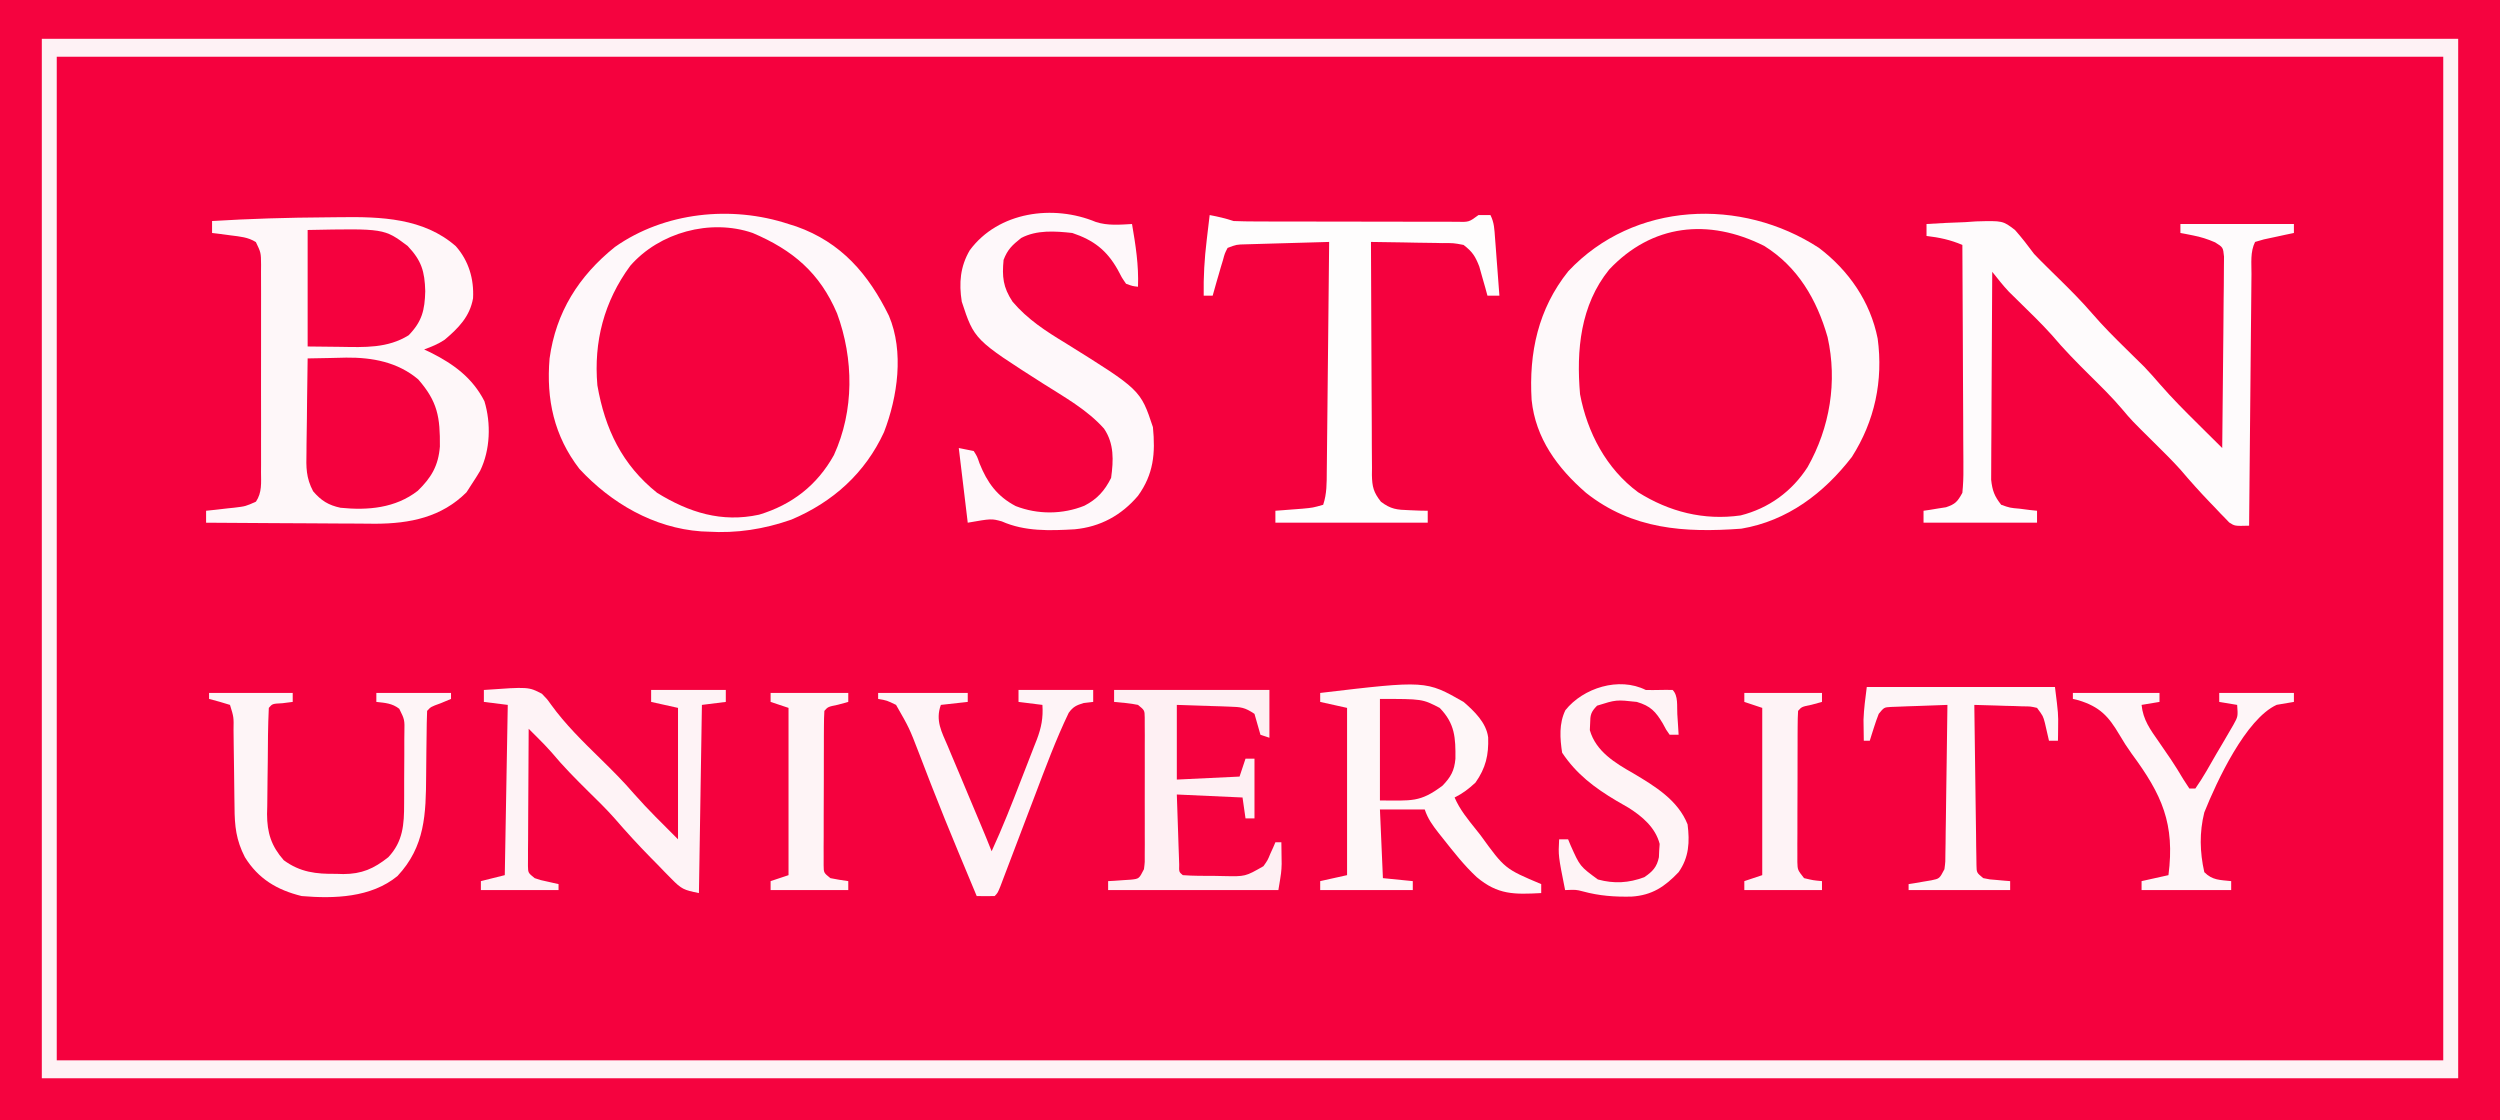 <?xml version="1.0" encoding="UTF-8"?>
<svg version="1.1" xmlns="http://www.w3.org/2000/svg" width="837" height="375">
<rect width="100%" height="100%" fill="#333333" stroke="none"/>
<path d="M0 0 C276.21 0 552.42 0 837 0 C837 123.75 837 247.5 837 375 C560.79 375 284.58 375 0 375 C0 251.25 0 127.5 0 0 Z " fill="#F5013E" transform="translate(0,0)"/>
<path d="M0 0 C276.21 0 552.42 0 837 0 C837 123.75 837 247.5 837 375 C560.79 375 284.58 375 0 375 C0 251.25 0 127.5 0 0 Z M14 13 C14 127.84 14 242.68 14 361 C280.97 361 547.94 361 823 361 C823 246.16 823 131.32 823 13 C556.03 13 289.06 13 14 13 Z " fill="#F5033F" transform="translate(0,0)"/>
<path d="M0 0 C266.97 0 533.94 0 809 0 C809 114.84 809 229.68 809 348 C542.03 348 275.06 348 0 348 C0 233.16 0 118.32 0 0 Z M5 6 C5 116.88 5 227.76 5 342 C268.67 342 532.34 342 804 342 C804 231.12 804 120.24 804 6 C540.33 6 276.66 6 5 6 Z " fill="#FEF2F5" transform="translate(14,13)"/>
<path d="M0 0 C1.567 -0.012 3.133 -0.029 4.7 -0.051 C18.282 -0.236 32.668 0.208 43.424 9.662 C47.75 14.547 49.541 20.657 49.193 27.103 C48.099 33.254 44.32 37.052 39.693 40.97 C37.504 42.441 35.285 43.329 32.815 44.232 C33.516 44.561 34.217 44.89 34.94 45.228 C42.663 49.1 48.995 53.704 53.002 61.56 C55.256 68.972 54.969 77.891 51.565 84.857 C50.686 86.339 49.773 87.801 48.815 89.232 C48.216 90.16 47.618 91.088 47.002 92.045 C38.632 100.415 28.06 102.536 16.533 102.58 C14.456 102.572 12.38 102.549 10.303 102.525 C8.839 102.52 7.375 102.515 5.911 102.512 C2.095 102.501 -1.72 102.472 -5.536 102.438 C-9.444 102.407 -13.353 102.394 -17.262 102.379 C-24.903 102.347 -32.544 102.296 -40.185 102.232 C-40.185 100.912 -40.185 99.592 -40.185 98.232 C-38.613 98.068 -38.613 98.068 -37.01 97.9 C-35.631 97.741 -34.252 97.58 -32.873 97.42 C-32.183 97.349 -31.492 97.279 -30.781 97.207 C-26.957 96.746 -26.957 96.746 -23.486 95.181 C-21.439 92.114 -21.769 88.885 -21.797 85.32 C-21.792 84.515 -21.787 83.71 -21.781 82.88 C-21.768 80.216 -21.777 77.553 -21.787 74.888 C-21.785 73.039 -21.782 71.19 -21.778 69.34 C-21.774 65.463 -21.78 61.586 -21.794 57.709 C-21.811 52.736 -21.802 47.762 -21.784 42.789 C-21.773 38.969 -21.776 35.15 -21.784 31.331 C-21.786 29.497 -21.784 27.663 -21.777 25.829 C-21.769 23.267 -21.781 20.706 -21.797 18.144 C-21.791 17.384 -21.785 16.623 -21.779 15.839 C-21.817 11.827 -21.817 11.827 -23.514 8.283 C-26.156 6.622 -28.805 6.44 -31.873 6.045 C-33.052 5.886 -34.232 5.728 -35.447 5.564 C-36.351 5.455 -37.254 5.345 -38.185 5.232 C-38.185 3.912 -38.185 2.592 -38.185 1.232 C-25.465 0.448 -12.743 0.082 0 0 Z " fill="#FEF7F9" transform="translate(109.185,72.768)"/>
<path d="M0 0 C11.111 7.056 18.659 17.195 22 30 C24.828 45.553 23.697 62.315 14.754 75.785 C8.193 84.07 0.342 88.873 -10 91 C-23.83 92.271 -34.464 87.842 -45.086 79.328 C-55.105 70.346 -60.179 56.529 -61.312 43.375 C-61.783 29.036 -57.49 15.398 -47.801 4.633 C-34.411 -7.508 -15.54 -8.394 0 0 Z " fill="#F5013E" transform="translate(261,82)"/>
<path d="M0 0 C8.416 6.681 13.945 15.229 17.125 25.438 C17.349 26.141 17.574 26.845 17.805 27.57 C21.465 41.158 19.285 57.065 12.75 69.5 C7.315 78.174 0.891 84.016 -8.875 87.438 C-21.895 89.812 -33.922 87.939 -44.875 80.438 C-55.106 72.906 -61.246 62.444 -64.461 50.207 C-66.694 35.269 -64.935 20.578 -56.637 7.723 C-42.715 -10.336 -18.783 -12.634 0 0 Z " fill="#F5013E" transform="translate(593.875,84.562)"/>
<path d="M0 0 C4.311 -0.293 8.62 -0.469 12.938 -0.625 C14.15 -0.709 15.362 -0.793 16.611 -0.879 C25.531 -1.121 25.531 -1.121 29.602 1.985 C31.896 4.559 33.943 7.234 36 10 C37.349 11.426 38.726 12.827 40.133 14.195 C40.794 14.849 41.455 15.502 42.137 16.176 C42.793 16.819 43.449 17.462 44.125 18.125 C48.05 21.974 51.903 25.825 55.492 29.992 C59.125 34.209 63.028 38.104 67 42 C68.357 43.331 69.711 44.664 71.062 46 C71.652 46.578 72.241 47.155 72.848 47.75 C74.698 49.684 76.442 51.659 78.188 53.688 C82.23 58.338 86.558 62.669 90.938 67 C91.717 67.775 92.496 68.549 93.299 69.348 C95.197 71.234 97.097 73.118 99 75 C99.116 66.316 99.205 57.633 99.259 48.948 C99.285 44.916 99.321 40.884 99.377 36.852 C99.431 32.961 99.461 29.072 99.474 25.181 C99.484 23.696 99.502 22.21 99.529 20.725 C99.565 18.647 99.57 16.57 99.568 14.491 C99.579 13.307 99.59 12.124 99.601 10.904 C99.287 7.811 99.287 7.811 96.618 6.14 C94.118 5.051 91.86 4.331 89.188 3.812 C88.397 3.654 87.607 3.495 86.793 3.332 C86.201 3.222 85.61 3.113 85 3 C85 2.01 85 1.02 85 0 C97.54 0 110.08 0 123 0 C123 0.99 123 1.98 123 3 C121.61 3.29 121.61 3.29 120.191 3.586 C118.994 3.846 117.796 4.107 116.562 4.375 C115.368 4.63 114.173 4.885 112.941 5.148 C111.971 5.429 111 5.71 110 6 C108.331 9.338 108.819 13.092 108.795 16.764 C108.785 17.672 108.775 18.579 108.765 19.514 C108.733 22.522 108.708 25.531 108.684 28.539 C108.663 30.621 108.642 32.704 108.621 34.786 C108.565 40.273 108.516 45.761 108.468 51.249 C108.418 56.845 108.362 62.442 108.307 68.039 C108.199 79.026 108.098 90.013 108 101 C103.206 101.133 103.206 101.133 101.35 99.934 C100.876 99.44 100.402 98.946 99.914 98.438 C99.38 97.892 98.846 97.347 98.295 96.785 C97.744 96.196 97.193 95.607 96.625 95 C96.045 94.4 95.465 93.8 94.867 93.181 C91.457 89.629 88.187 85.98 85.004 82.223 C82.123 79.027 79.058 76.026 76 73 C68.643 65.719 68.643 65.719 65.562 62.062 C62.11 57.974 58.299 54.263 54.5 50.5 C50.139 46.181 45.899 41.863 41.945 37.164 C38.457 33.284 34.698 29.66 30.972 26.01 C30.39 25.435 29.807 24.861 29.207 24.27 C28.686 23.76 28.165 23.251 27.628 22.726 C25.612 20.589 23.825 18.3 22 16 C21.93 25.432 21.877 34.863 21.845 44.295 C21.829 48.675 21.808 53.054 21.774 57.434 C21.741 61.661 21.723 65.889 21.715 70.116 C21.71 71.728 21.699 73.34 21.683 74.952 C21.661 77.212 21.658 79.471 21.659 81.731 C21.653 83.017 21.646 84.303 21.639 85.627 C22.028 89.26 22.748 91.148 25 94 C27.934 95.032 27.934 95.032 31.188 95.312 C32.274 95.453 33.361 95.594 34.48 95.738 C35.728 95.868 35.728 95.868 37 96 C37 97.32 37 98.64 37 100 C24.46 100 11.92 100 -1 100 C-1 98.68 -1 97.36 -1 96 C-0.313 95.902 0.374 95.804 1.082 95.703 C1.983 95.554 2.884 95.404 3.812 95.25 C5.152 95.041 5.152 95.041 6.52 94.828 C9.704 93.765 10.368 92.93 12 90 C12.275 87.231 12.38 84.693 12.341 81.927 C12.341 81.117 12.341 80.306 12.342 79.472 C12.34 76.799 12.316 74.126 12.293 71.453 C12.287 69.598 12.283 67.743 12.28 65.888 C12.269 61.008 12.239 56.129 12.206 51.25 C12.175 46.269 12.162 41.289 12.146 36.309 C12.114 26.539 12.063 16.769 12 7 C7.983 5.293 4.344 4.511 0 4 C0 2.68 0 1.36 0 0 Z " fill="#FEFBFC" transform="translate(645,75)"/>
<path d="M0 0 C0.849 0.267 1.699 0.534 2.574 0.809 C17.682 6.145 26.771 16.808 33.617 30.73 C38.706 42.763 36.537 57.808 31.969 69.68 C25.629 83.431 14.827 93.109 0.949 98.969 C-8.219 102.174 -17.318 103.603 -27 103 C-27.745 102.969 -28.49 102.938 -29.258 102.906 C-45.121 101.769 -59.356 93.46 -70 82 C-78.499 70.962 -81.161 58.719 -80 45 C-77.887 29.547 -70.244 17.422 -58.125 7.688 C-41.514 -4.016 -19.078 -6.305 0 0 Z M-53 14 C-61.757 25.913 -65.264 39.395 -64 54 C-61.455 68.646 -55.724 80.611 -44 90 C-33.282 96.594 -22.377 100.04 -9.84 97.312 C1.172 93.971 9.562 87.48 15.188 77.375 C22.023 62.475 21.85 45.15 16.25 29.938 C10.46 16.356 1.469 8.734 -12 3 C-26.197 -1.891 -43.303 2.846 -53 14 Z " fill="#FEF8FA" transform="translate(264,75)"/>
<path d="M0 0 C10.002 7.594 17.192 18.017 19.645 30.363 C21.542 44.439 18.667 57.982 11 70 C1.619 82.142 -10.574 91.399 -26 94 C-45.067 95.41 -62.474 94.278 -78 82 C-87.518 73.733 -94.902 63.798 -96.216 50.877 C-97.161 35.112 -94.031 20.436 -83.938 7.812 C-61.93 -15.616 -26.001 -16.955 0 0 Z M-70.25 7.25 C-79.904 19.183 -81.271 34.291 -80 49 C-77.566 61.83 -71.212 73.921 -60.578 81.793 C-50.144 88.354 -38.585 91.309 -26.254 89.566 C-16.808 87.193 -9.024 81.498 -3.812 73.375 C3.66 60.149 6.203 44.754 2.875 29.875 C-0.709 17.316 -7.108 6.314 -18.363 -0.68 C-37.09 -10.057 -55.942 -7.934 -70.25 7.25 Z " fill="#FEF9FA" transform="translate(609,83)"/>
<path d="M0 0 C3.597 3.106 7.615 6.956 8.238 11.883 C8.434 17.797 7.433 22.121 4 27 C1.718 29.119 -0.233 30.617 -3 32 C-1.265 36.053 1.462 39.331 4.188 42.75 C4.679 43.37 5.171 43.991 5.678 44.63 C13.821 55.868 13.821 55.868 26 61 C26 61.99 26 62.98 26 64 C16.946 64.49 11.474 64.597 4.414 58.668 C0.203 54.764 -3.313 50.237 -6.875 45.75 C-7.364 45.135 -7.853 44.521 -8.356 43.887 C-10.391 41.277 -11.945 39.164 -13 36 C-17.95 36 -22.9 36 -28 36 C-27.67 43.59 -27.34 51.18 -27 59 C-23.7 59.33 -20.4 59.66 -17 60 C-17 60.99 -17 61.98 -17 63 C-27.23 63 -37.46 63 -48 63 C-48 62.01 -48 61.02 -48 60 C-45.03 59.34 -42.06 58.68 -39 58 C-39 39.52 -39 21.04 -39 2 C-43.455 1.01 -43.455 1.01 -48 0 C-48 -0.99 -48 -1.98 -48 -3 C-12.596 -7.192 -12.596 -7.192 0 0 Z " fill="#FEF7F8" transform="translate(490,235)"/>
<path d="M0 0 C3.915 1.263 8.005 0.897 12.07 0.668 C13.275 7.722 14.351 14.502 14.07 21.668 C12.246 21.465 12.246 21.465 10.07 20.668 C8.613 18.559 8.613 18.559 7.258 15.918 C3.589 9.433 -0.8 6.055 -7.93 3.668 C-13.674 3.043 -19.814 2.589 -25.055 5.355 C-28.028 7.747 -29.559 9.12 -30.93 12.668 C-31.468 18.319 -31.127 21.821 -27.93 26.668 C-22.855 32.626 -16.821 36.518 -10.18 40.543 C14.906 56.176 14.906 56.176 19.07 68.668 C19.931 77.433 19.304 84.418 14.07 91.668 C8.512 98.207 1.466 102.063 -7.119 102.875 C-15.405 103.349 -23.807 103.661 -31.531 100.227 C-34.992 99.28 -34.992 99.28 -42.93 100.668 C-43.92 92.418 -44.91 84.168 -45.93 75.668 C-44.28 75.998 -42.63 76.328 -40.93 76.668 C-39.777 78.488 -39.777 78.488 -38.992 80.793 C-36.416 87.224 -33.101 91.84 -26.867 95.105 C-19.506 97.973 -11.187 97.935 -3.867 94.98 C0.406 92.777 2.92 89.968 5.07 85.668 C5.877 79.794 6.124 74.218 2.695 69.168 C-2.932 62.855 -10.61 58.591 -17.691 54.096 C-40.737 39.394 -40.737 39.394 -44.93 26.668 C-45.916 20.456 -45.46 14.921 -42.246 9.445 C-32.678 -3.473 -14.311 -5.977 0 0 Z " fill="#FEF8FA" transform="translate(366.93,74.332)"/>
<path d="M0 0 C2.763 0.523 5.326 1.109 8 2 C10.56 2.101 13.093 2.147 15.653 2.145 C16.819 2.15 16.819 2.15 18.009 2.155 C20.58 2.165 23.151 2.167 25.723 2.168 C27.507 2.171 29.292 2.175 31.076 2.178 C34.816 2.184 38.556 2.186 42.296 2.185 C47.097 2.185 51.898 2.199 56.699 2.216 C60.384 2.227 64.068 2.229 67.753 2.229 C69.523 2.23 71.294 2.234 73.065 2.242 C75.535 2.252 78.006 2.249 80.477 2.243 C81.581 2.251 81.581 2.251 82.708 2.26 C86.806 2.36 86.806 2.36 90 0 C91.32 0 92.64 0 94 0 C95.297 2.595 95.316 4.768 95.535 7.664 C95.622 8.786 95.709 9.907 95.799 11.062 C95.886 12.238 95.973 13.414 96.062 14.625 C96.199 16.4 96.199 16.4 96.338 18.211 C96.562 21.14 96.783 24.07 97 27 C95.68 27 94.36 27 93 27 C92.758 26.108 92.515 25.216 92.266 24.297 C91.93 23.126 91.595 21.956 91.25 20.75 C90.925 19.59 90.6 18.43 90.266 17.234 C88.891 13.722 87.96 12.294 85 10 C81.621 9.358 81.621 9.358 77.828 9.391 C77.146 9.374 76.463 9.358 75.76 9.341 C73.59 9.292 71.421 9.271 69.25 9.25 C67.775 9.222 66.299 9.192 64.824 9.16 C61.216 9.086 57.609 9.037 54 9 C54.015 19.866 54.056 30.732 54.132 41.598 C54.166 46.643 54.191 51.688 54.196 56.734 C54.2 61.604 54.228 66.473 54.273 71.342 C54.286 73.2 54.291 75.057 54.286 76.915 C54.281 79.518 54.307 82.119 54.341 84.721 C54.328 85.873 54.328 85.873 54.314 87.047 C54.399 91.005 54.86 92.822 57.333 95.973 C60.64 98.487 62.695 98.688 66.812 98.812 C67.974 98.86 69.135 98.908 70.332 98.957 C71.653 98.978 71.653 98.978 73 99 C73 100.32 73 101.64 73 103 C56.17 103 39.34 103 22 103 C22 101.68 22 100.36 22 99 C22.82 98.939 23.64 98.879 24.484 98.816 C25.562 98.733 26.64 98.649 27.75 98.562 C28.817 98.481 29.885 98.4 30.984 98.316 C34.572 97.981 34.572 97.981 38 97 C39.247 93.259 39.177 89.755 39.205 85.857 C39.215 85.027 39.225 84.198 39.235 83.343 C39.267 80.6 39.292 77.857 39.316 75.113 C39.337 73.212 39.358 71.31 39.379 69.409 C39.435 64.403 39.484 59.397 39.532 54.391 C39.582 49.284 39.638 44.176 39.693 39.068 C39.801 29.046 39.902 19.023 40 9 C35.64 9.118 31.28 9.243 26.92 9.372 C25.437 9.416 23.954 9.457 22.471 9.497 C20.339 9.555 18.206 9.619 16.074 9.684 C14.791 9.72 13.508 9.757 12.186 9.795 C8.979 9.866 8.979 9.866 6 11 C5.043 12.858 5.043 12.858 4.438 15.125 C4.193 15.931 3.948 16.736 3.695 17.566 C3.466 18.369 3.236 19.173 3 20 C2.687 21.065 2.687 21.065 2.367 22.152 C1.899 23.765 1.448 25.382 1 27 C0.01 27 -0.98 27 -2 27 C-2.101 20.716 -1.759 14.672 -1 8.438 C-0.905 7.62 -0.809 6.802 -0.711 5.959 C-0.479 3.972 -0.24 1.986 0 0 Z " fill="#FEFDFD" transform="translate(405,72)"/>
<path d="M0 0 C2.443 -0.046 4.886 -0.093 7.329 -0.138 C9.193 -0.174 11.057 -0.22 12.921 -0.27 C21.696 -0.35 30.128 1.221 37 7 C43.514 14.434 44.376 19.662 44.273 29.516 C43.772 35.908 41.418 39.898 36.875 44.312 C29.407 50.131 20.17 50.931 11 50 C6.986 49.135 4.553 47.644 1.837 44.48 C-0.559 39.941 -0.511 36.49 -0.391 31.445 C-0.385 30.544 -0.379 29.642 -0.373 28.713 C-0.351 25.85 -0.301 22.988 -0.25 20.125 C-0.23 18.177 -0.212 16.229 -0.195 14.281 C-0.151 9.52 -0.082 4.76 0 0 Z " fill="#F5013E" transform="translate(103,120)"/>
<path d="M0 0 C14.972 -1.061 14.972 -1.061 19.441 1.277 C21.125 3 21.125 3 22.469 4.873 C27.26 11.528 33.163 17.275 39 23 C42.906 26.831 46.754 30.653 50.312 34.812 C54.967 40.098 60.02 45.02 65 50 C65 35.48 65 20.96 65 6 C60.545 5.01 60.545 5.01 56 4 C56 2.68 56 1.36 56 0 C64.25 0 72.5 0 81 0 C81 1.32 81 2.64 81 4 C78.36 4.33 75.72 4.66 73 5 C72.67 25.79 72.34 46.58 72 68 C66.946 66.989 66.174 66.671 62.82 63.246 C62.056 62.473 61.291 61.701 60.504 60.904 C59.719 60.09 58.934 59.276 58.125 58.438 C56.959 57.257 56.959 57.257 55.77 56.053 C51.584 51.786 47.579 47.411 43.675 42.887 C40.921 39.785 37.963 36.9 35 34 C30.701 29.751 26.49 25.499 22.625 20.844 C21.105 19.119 19.527 17.506 17.898 15.885 C17.356 15.345 16.814 14.804 16.255 14.248 C15.841 13.836 15.427 13.424 15 13 C14.949 19.799 14.914 26.599 14.89 33.398 C14.88 35.712 14.866 38.027 14.849 40.341 C14.825 43.662 14.814 46.983 14.805 50.305 C14.794 51.344 14.784 52.384 14.773 53.455 C14.773 54.896 14.773 54.896 14.773 56.367 C14.769 57.215 14.764 58.063 14.759 58.937 C14.81 61.223 14.81 61.223 17 63 C18.967 63.673 18.967 63.673 21.125 64.125 C22.404 64.414 23.683 64.703 25 65 C25 65.66 25 66.32 25 67 C16.42 67 7.84 67 -1 67 C-1 66.01 -1 65.02 -1 64 C1.64 63.34 4.28 62.68 7 62 C7.33 43.19 7.66 24.38 8 5 C5.36 4.67 2.72 4.34 0 4 C0 2.68 0 1.36 0 0 Z " fill="#FEF3F6" transform="translate(162,231)"/>
<path d="M0 0 C25.639 -0.513 25.639 -0.513 33.438 5.312 C38.109 10.212 39.192 13.797 39.375 20.5 C39.209 26.842 38.303 30.631 33.812 35.25 C26.755 39.641 19.035 39.255 11 39.125 C7.37 39.084 3.74 39.042 0 39 C0 26.13 0 13.26 0 0 Z " fill="#F5013E" transform="translate(103,77)"/>
<path d="M0 0 C9.24 0 18.48 0 28 0 C28 0.99 28 1.98 28 3 C26.298 3.217 26.298 3.217 24.562 3.438 C21.192 3.612 21.192 3.612 20 5 C19.706 10.999 19.686 17.002 19.65 23.008 C19.633 25.032 19.606 27.056 19.568 29.08 C19.513 32.003 19.491 34.924 19.477 37.848 C19.454 38.744 19.431 39.64 19.408 40.563 C19.429 46.82 20.814 51.246 25 56 C30.473 60.028 35.847 60.653 42.5 60.562 C43.303 60.586 44.106 60.61 44.934 60.635 C51.129 60.62 55.165 58.838 60 55 C64.965 49.704 65.308 43.999 65.301 37.086 C65.307 35.809 65.307 35.809 65.314 34.506 C65.319 32.712 65.32 30.919 65.316 29.125 C65.313 26.377 65.336 23.63 65.361 20.883 C65.364 19.138 65.364 17.393 65.363 15.648 C65.372 14.827 65.382 14.005 65.391 13.158 C65.478 8.949 65.478 8.949 63.676 5.303 C61.283 3.443 58.961 3.329 56 3 C56 2.01 56 1.02 56 0 C64.25 0 72.5 0 81 0 C81 0.66 81 1.32 81 2 C79.866 2.474 78.731 2.949 77.562 3.438 C74.243 4.636 74.243 4.636 73 6 C72.889 8.766 72.838 11.511 72.824 14.277 C72.801 16.006 72.777 17.734 72.752 19.463 C72.717 22.188 72.688 24.913 72.674 27.638 C72.598 40.513 72.348 51.403 63.062 61.309 C54.239 68.545 41.855 68.927 31 68 C22.779 65.98 16.512 62.265 12 55 C9.048 49.26 8.547 44.603 8.523 38.199 C8.5 36.823 8.5 36.823 8.476 35.419 C8.429 32.508 8.401 29.598 8.375 26.688 C8.338 23.759 8.298 20.831 8.252 17.903 C8.225 16.085 8.204 14.268 8.189 12.451 C8.269 8.088 8.269 8.088 7 4 C4.686 3.269 2.352 2.599 0 2 C0 1.34 0 0.68 0 0 Z " fill="#FEF5F7" transform="translate(70,232)"/>
<path d="M0 0 C17.16 0 34.32 0 52 0 C52 5.28 52 10.56 52 16 C51.01 15.67 50.02 15.34 49 15 C48.322 12.67 47.656 10.336 47 8 C43.713 5.808 42.515 5.713 38.676 5.586 C37.749 5.55 36.823 5.515 35.868 5.478 C34.695 5.444 33.522 5.41 32.312 5.375 C26.713 5.189 26.713 5.189 21 5 C21 13.25 21 21.5 21 30 C31.395 29.505 31.395 29.505 42 29 C42.66 27.02 43.32 25.04 44 23 C44.99 23 45.98 23 47 23 C47 29.6 47 36.2 47 43 C46.01 43 45.02 43 44 43 C43.505 39.535 43.505 39.535 43 36 C32.11 35.505 32.11 35.505 21 35 C21.14 39.313 21.287 43.625 21.438 47.938 C21.477 49.169 21.516 50.401 21.557 51.67 C21.599 52.84 21.64 54.01 21.684 55.215 C21.72 56.299 21.757 57.383 21.795 58.5 C21.724 60.939 21.724 60.939 23 62 C26.575 62.281 30.165 62.232 33.75 62.25 C34.753 62.271 35.756 62.291 36.789 62.312 C43.95 62.466 43.95 62.466 50 59 C51.415 57.006 51.415 57.006 52.312 54.812 C52.639 54.097 52.965 53.382 53.301 52.645 C53.532 52.102 53.762 51.559 54 51 C54.66 51 55.32 51 56 51 C56.027 52.542 56.047 54.083 56.062 55.625 C56.074 56.484 56.086 57.342 56.098 58.227 C56 61 56 61 55 67 C36.19 67 17.38 67 -2 67 C-2 66.01 -2 65.02 -2 64 C-0.952 63.944 -0.952 63.944 0.117 63.887 C1.027 63.821 1.937 63.755 2.875 63.688 C3.78 63.629 4.685 63.571 5.617 63.512 C8.362 63.212 8.362 63.212 10 60 C10.303 57.57 10.303 57.57 10.259 54.826 C10.265 53.772 10.271 52.717 10.278 51.631 C10.274 50.493 10.27 49.356 10.266 48.184 C10.268 47.016 10.269 45.849 10.271 44.646 C10.273 42.177 10.269 39.708 10.261 37.24 C10.25 33.449 10.261 29.659 10.273 25.869 C10.272 23.474 10.27 21.079 10.266 18.684 C10.27 17.544 10.274 16.404 10.278 15.23 C10.272 14.179 10.265 13.128 10.259 12.045 C10.257 11.117 10.256 10.189 10.254 9.232 C10.212 6.796 10.212 6.796 8 5 C5.345 4.435 2.709 4.262 0 4 C0 2.68 0 1.36 0 0 Z " fill="#FEF0F3" transform="translate(373,231)"/>
<path d="M0 0 C8.25 0 16.5 0 25 0 C25 1.32 25 2.64 25 4 C23.948 4.124 22.896 4.247 21.812 4.375 C19.406 5.101 18.28 5.611 16.798 7.667 C12.488 16.661 9.031 25.993 5.5 35.312 C4.843 37.036 4.185 38.759 3.527 40.482 C1.161 46.682 -1.2 52.884 -3.547 59.091 C-4.22 60.862 -4.22 60.862 -4.906 62.668 C-5.291 63.685 -5.676 64.703 -6.072 65.751 C-7 68 -7 68 -8 69 C-10 69.041 -12 69.043 -14 69 C-15.776 64.752 -17.546 60.502 -19.312 56.25 C-19.58 55.606 -19.848 54.962 -20.124 54.299 C-23.188 46.922 -26.21 39.531 -29.105 32.086 C-29.351 31.454 -29.597 30.823 -29.851 30.172 C-31.024 27.152 -32.189 24.129 -33.345 21.103 C-36.566 12.745 -36.566 12.745 -41 5 C-44.098 3.492 -44.098 3.492 -47 3 C-47 2.34 -47 1.68 -47 1 C-37.1 1 -27.2 1 -17 1 C-17 1.99 -17 2.98 -17 4 C-21.455 4.495 -21.455 4.495 -26 5 C-27.901 10.228 -25.737 14.031 -23.668 18.844 C-23.316 19.69 -22.964 20.537 -22.602 21.41 C-21.476 24.112 -20.332 26.806 -19.188 29.5 C-18.428 31.313 -17.669 33.127 -16.912 34.941 C-15.519 38.275 -14.119 41.605 -12.712 44.932 C-11.44 47.941 -10.197 50.96 -9 54 C-5.391 46.166 -2.245 38.17 0.856 30.124 C1.455 28.576 2.058 27.029 2.666 25.485 C3.552 23.229 4.426 20.969 5.297 18.707 C5.569 18.023 5.84 17.338 6.121 16.633 C7.65 12.607 8.289 9.301 8 5 C5.36 4.67 2.72 4.34 0 4 C0 2.68 0 1.36 0 0 Z " fill="#FEF4F7" transform="translate(341,231)"/>
<path d="M0 0 C9.57 0 19.14 0 29 0 C29 0.99 29 1.98 29 3 C27.02 3.33 25.04 3.66 23 4 C23.5 9.026 25.936 12.29 28.75 16.312 C29.662 17.643 30.574 18.973 31.484 20.305 C32.139 21.257 32.139 21.257 32.807 22.229 C34.283 24.42 35.649 26.668 37 28.938 C37.66 29.948 38.32 30.959 39 32 C39.66 32 40.32 32 41 32 C43.644 28.259 45.834 24.215 48.125 20.25 C48.784 19.139 49.442 18.028 50.121 16.883 C50.744 15.813 51.366 14.743 52.008 13.641 C52.582 12.656 53.155 11.672 53.747 10.657 C55.284 7.887 55.284 7.887 55 4 C53.02 3.67 51.04 3.34 49 3 C49 2.01 49 1.02 49 0 C57.25 0 65.5 0 74 0 C74 0.99 74 1.98 74 3 C72.079 3.326 70.159 3.651 68.238 3.977 C57.887 8.71 48.173 29.574 44 40 C42.323 46.742 42.492 53.248 44 60 C46.762 62.762 49.207 62.579 53 63 C53 63.99 53 64.98 53 66 C43.1 66 33.2 66 23 66 C23 65.01 23 64.02 23 63 C25.97 62.34 28.94 61.68 32 61 C34.214 43.819 29.872 34.115 19.709 20.372 C18.232 18.322 16.908 16.272 15.641 14.09 C11.928 7.777 9.009 4.635 1.906 2.453 C1.277 2.304 0.648 2.154 0 2 C0 1.34 0 0.68 0 0 Z " fill="#FEF6F8" transform="translate(694,232)"/>
<path d="M0 0 C1.52 0.045 3.042 0.039 4.562 0 C6.041 -0.038 7.522 -0.046 9 0 C10.941 1.941 10.399 5.473 10.562 8.062 C10.646 9.353 10.73 10.643 10.816 11.973 C10.877 12.972 10.938 13.971 11 15 C10.01 15 9.02 15 8 15 C6.824 13.355 6.824 13.355 5.688 11.188 C3.29 7.191 1.619 5.369 -3 4 C-9.874 3.241 -9.874 3.241 -16.297 5.258 C-18.364 7.372 -18.594 8.325 -18.625 11.25 C-18.659 11.977 -18.692 12.704 -18.727 13.453 C-16.691 20.59 -10.226 24.471 -4.125 27.938 C3.064 32.223 10.776 36.871 14 45 C14.749 50.891 14.492 56.043 11 61 C6.368 65.866 2.133 68.728 -4.727 69.18 C-10.403 69.309 -15.58 68.933 -21.062 67.438 C-23.319 66.853 -23.319 66.853 -27 67 C-29.296 55.478 -29.296 55.478 -29 50 C-28.01 50 -27.02 50 -26 50 C-25.72 50.675 -25.441 51.351 -25.152 52.047 C-22.024 59.055 -22.024 59.055 -16.023 63.449 C-10.618 64.921 -5.713 64.643 -0.5 62.688 C2.253 60.829 3.736 59.311 4.406 55.984 C4.437 55.247 4.468 54.51 4.5 53.75 C4.552 53.023 4.603 52.296 4.656 51.547 C3.246 46.074 -1.153 42.34 -5.805 39.41 C-7.156 38.619 -8.513 37.836 -9.875 37.062 C-17.183 32.714 -23.226 28.161 -28 21 C-28.731 16.194 -29.083 11.209 -26.902 6.762 C-20.918 -0.691 -8.977 -4.489 0 0 Z " fill="#FEF4F6" transform="translate(551,231)"/>
<path d="M0 0 C20.79 0 41.58 0 63 0 C64.125 9 64.125 9 64.062 13.5 C64.053 14.356 64.044 15.212 64.035 16.094 C64.024 16.723 64.012 17.352 64 18 C63.01 18 62.02 18 61 18 C60.544 16.014 60.089 14.029 59.633 12.043 C59.02 9.723 59.02 9.723 57 7 C54.781 6.492 54.781 6.492 52.211 6.488 C51.27 6.453 50.329 6.417 49.359 6.381 C48.375 6.358 47.39 6.336 46.375 6.312 C45.382 6.278 44.39 6.244 43.367 6.209 C40.912 6.126 38.456 6.057 36 6 C36.084 13.267 36.179 20.534 36.288 27.801 C36.338 31.175 36.384 34.549 36.422 37.923 C36.467 41.801 36.525 45.678 36.586 49.555 C36.597 50.769 36.609 51.984 36.621 53.235 C36.641 54.356 36.661 55.477 36.681 56.632 C36.694 57.623 36.708 58.613 36.722 59.634 C36.774 62.187 36.774 62.187 39 64 C41.203 64.46 41.203 64.46 43.625 64.625 C44.442 64.7 45.26 64.775 46.102 64.852 C47.041 64.925 47.041 64.925 48 65 C48 65.99 48 66.98 48 68 C36.78 68 25.56 68 14 68 C14 67.34 14 66.68 14 66 C15.048 65.836 15.048 65.836 16.117 65.668 C17.027 65.509 17.937 65.351 18.875 65.188 C19.78 65.037 20.685 64.886 21.617 64.73 C24.344 64.169 24.344 64.169 26 61 C26.328 58.475 26.328 58.475 26.319 55.611 C26.339 54.51 26.359 53.409 26.379 52.274 C26.391 51.087 26.402 49.899 26.414 48.676 C26.433 47.459 26.453 46.243 26.473 44.989 C26.533 41.097 26.579 37.205 26.625 33.312 C26.663 30.676 26.702 28.04 26.742 25.404 C26.838 18.936 26.923 12.468 27 6 C23.541 6.11 20.083 6.24 16.625 6.375 C15.64 6.406 14.655 6.437 13.641 6.469 C12.7 6.507 11.759 6.546 10.789 6.586 C9.485 6.633 9.485 6.633 8.155 6.681 C5.79 6.812 5.79 6.812 4 9 C3.402 10.521 2.865 12.066 2.375 13.625 C1.984 14.851 1.984 14.851 1.586 16.102 C1.393 16.728 1.199 17.355 1 18 C0.34 18 -0.32 18 -1 18 C-1.028 16.5 -1.047 15 -1.062 13.5 C-1.08 12.247 -1.08 12.247 -1.098 10.969 C-0.977 7.296 -0.456 3.646 0 0 Z " fill="#FEF5F7" transform="translate(625,230)"/>
<path d="M0 0 C8.58 0 17.16 0 26 0 C26 0.99 26 1.98 26 3 C24.866 3.309 23.731 3.619 22.562 3.938 C19.212 4.629 19.212 4.629 18 6 C17.896 7.641 17.861 9.287 17.855 10.931 C17.848 11.982 17.842 13.034 17.835 14.117 C17.834 15.262 17.833 16.407 17.832 17.586 C17.829 18.754 17.825 19.922 17.822 21.125 C17.817 23.601 17.815 26.078 17.815 28.555 C17.813 32.352 17.794 36.148 17.775 39.945 C17.772 42.346 17.77 44.747 17.77 47.148 C17.762 48.289 17.755 49.43 17.748 50.605 C17.751 51.663 17.754 52.72 17.757 53.81 C17.756 54.742 17.754 55.674 17.753 56.634 C17.843 59.268 17.843 59.268 20 62 C23.066 62.733 23.066 62.733 26 63 C26 63.99 26 64.98 26 66 C17.42 66 8.84 66 0 66 C0 65.01 0 64.02 0 63 C1.98 62.34 3.96 61.68 6 61 C6 42.52 6 24.04 6 5 C4.02 4.34 2.04 3.68 0 3 C0 2.01 0 1.02 0 0 Z " fill="#FEF3F6" transform="translate(584,232)"/>
<path d="M0 0 C8.58 0 17.16 0 26 0 C26 0.99 26 1.98 26 3 C24.866 3.309 23.731 3.619 22.562 3.938 C19.212 4.629 19.212 4.629 18 6 C17.896 7.677 17.861 9.359 17.855 11.039 C17.848 12.113 17.842 13.188 17.835 14.295 C17.834 15.465 17.833 16.635 17.832 17.84 C17.829 19.032 17.825 20.225 17.822 21.453 C17.817 23.981 17.815 26.509 17.815 29.037 C17.813 32.917 17.794 36.797 17.775 40.678 C17.772 43.128 17.77 45.577 17.77 48.027 C17.762 49.195 17.755 50.363 17.748 51.566 C17.751 52.644 17.754 53.721 17.757 54.832 C17.756 55.784 17.754 56.735 17.753 57.716 C17.78 60.198 17.78 60.198 20 62 C21.988 62.398 23.989 62.738 26 63 C26 63.99 26 64.98 26 66 C17.42 66 8.84 66 0 66 C0 65.01 0 64.02 0 63 C1.98 62.34 3.96 61.68 6 61 C6 42.52 6 24.04 6 5 C4.02 4.34 2.04 3.68 0 3 C0 2.01 0 1.02 0 0 Z " fill="#FEF4F6" transform="translate(258,232)"/>
<path d="M0 0 C14.207 0 14.207 0 20 3 C25.124 8.255 25.354 12.991 25.277 20.051 C24.901 24.056 23.76 26.095 21 29 C13.384 34.751 10.649 34 0 34 C0 22.78 0 11.56 0 0 Z " fill="#F5023F" transform="translate(462,234)"/>
</svg>
